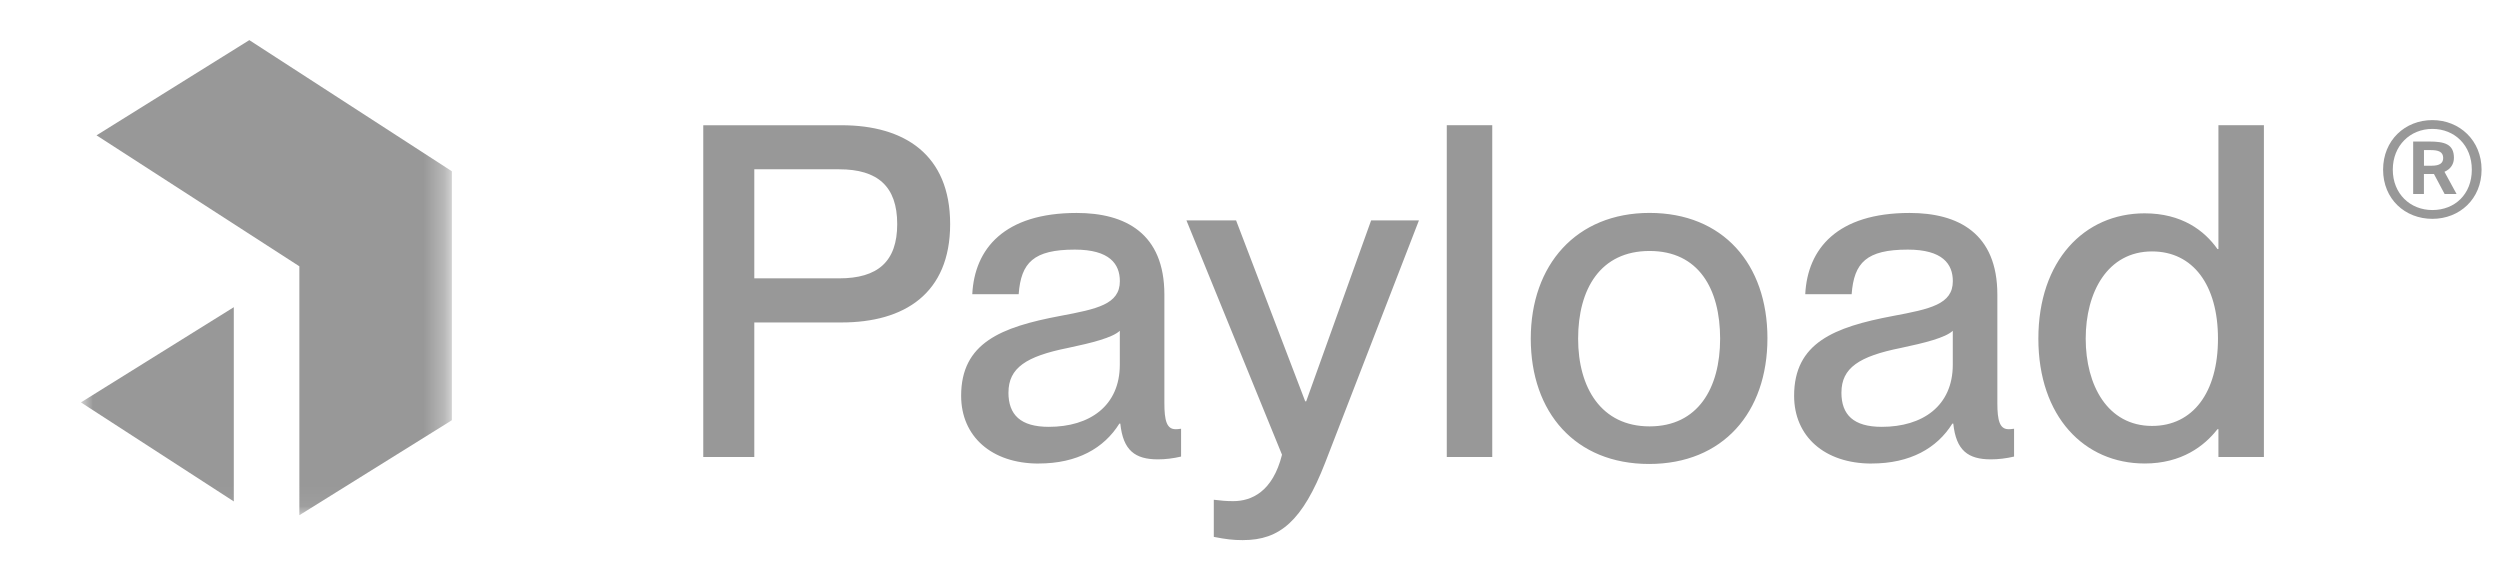 <svg width="121" height="28" viewBox="0 0 121 28" fill="none" xmlns="http://www.w3.org/2000/svg">
<path d="M34.038 22.12H36.508V15.607H40.731C43.765 15.607 45.987 14.214 45.987 10.845C45.987 7.476 43.765 6.062 40.731 6.062H34.038V22.122V22.12ZM36.508 13.472V8.194H40.618C42.483 8.194 43.425 9.024 43.425 10.844C43.425 12.663 42.482 13.472 40.618 13.472H36.508ZM50.27 22.434C52.135 22.434 53.436 21.693 54.177 20.503H54.223C54.358 21.806 54.942 22.233 56.042 22.233C56.402 22.233 56.783 22.188 57.164 22.098V20.751C57.029 20.773 56.962 20.773 56.895 20.773C56.467 20.773 56.356 20.346 56.356 19.516V14.26C56.356 11.294 54.469 10.307 52.111 10.307C48.607 10.307 47.169 12.037 47.058 14.238H49.304C49.417 12.71 50.023 12.081 52.022 12.081C53.706 12.081 54.201 12.778 54.201 13.608C54.201 14.731 53.1 14.955 51.303 15.293C48.45 15.831 46.519 16.596 46.519 19.156C46.519 21.111 47.979 22.436 50.27 22.436V22.434ZM48.81 18.998C48.81 17.808 49.664 17.246 51.684 16.841C52.852 16.594 53.841 16.346 54.199 16.01V17.649C54.199 19.648 52.739 20.659 50.763 20.659C49.392 20.659 48.808 20.075 48.808 18.996L48.81 18.998ZM60.166 26.141C61.94 26.141 63.04 25.219 64.14 22.39L68.677 10.666H66.363L63.219 19.426H63.173L59.826 10.666H57.423L62.049 22.009C61.6 23.806 60.567 24.255 59.691 24.255C59.332 24.255 59.129 24.233 58.748 24.188V25.985C59.332 26.099 59.669 26.142 60.162 26.142L60.166 26.141ZM70.024 22.12H72.225V6.06H70.024V22.12ZM79.817 22.456C83.389 22.456 85.544 19.963 85.544 16.37C85.544 12.776 83.387 10.305 79.839 10.305C76.291 10.305 74.089 12.82 74.089 16.392C74.089 19.963 76.246 22.456 79.816 22.456H79.817ZM76.381 16.392C76.381 13.988 77.459 12.147 79.839 12.147C82.219 12.147 83.254 13.988 83.254 16.392C83.254 18.795 82.175 20.637 79.839 20.637C77.503 20.637 76.381 18.771 76.381 16.392ZM90.586 22.434C92.451 22.434 93.752 21.693 94.493 20.503H94.539C94.674 21.806 95.258 22.233 96.358 22.233C96.718 22.233 97.099 22.188 97.481 22.098V20.751C97.346 20.773 97.278 20.773 97.211 20.773C96.784 20.773 96.672 20.346 96.672 19.516V14.26C96.672 11.294 94.785 10.307 92.427 10.307C88.923 10.307 87.485 12.037 87.374 14.238H89.62C89.733 12.71 90.339 12.081 92.338 12.081C94.022 12.081 94.517 12.778 94.517 13.608C94.517 14.731 93.416 14.955 91.619 15.293C88.766 15.831 86.835 16.596 86.835 19.156C86.835 21.111 88.295 22.436 90.586 22.436V22.434ZM89.126 18.998C89.126 17.808 89.98 17.246 92 16.841C93.168 16.594 94.157 16.346 94.515 16.01V17.649C94.515 19.648 93.055 20.659 91.079 20.659C89.708 20.659 89.124 20.075 89.124 18.996L89.126 18.998ZM103.8 22.434C105.598 22.434 106.698 21.58 107.326 20.772H107.372V22.119H109.573V6.059H107.372V12.056H107.326C106.696 11.158 105.596 10.325 103.8 10.325C100.88 10.325 98.657 12.616 98.657 16.39C98.657 20.164 100.88 22.433 103.8 22.433V22.434ZM100.948 16.392C100.948 14.145 102.002 12.169 104.16 12.169C106.136 12.169 107.35 13.786 107.35 16.392C107.35 18.998 106.136 20.615 104.16 20.615C102.002 20.615 100.948 18.638 100.948 16.392Z" fill="#989898"/>
<mask id="mask0_996_3684" style="mask-type:luminance" maskUnits="userSpaceOnUse" x="0" y="0" width="26" height="28">
<path d="M25.499 0.328H0.108V27.671H25.499V0.328Z" fill="white"/>
</mask>
<g mask="url(#mask0_996_3684)">
<mask id="mask1_996_3684" style="mask-type:luminance" maskUnits="userSpaceOnUse" x="3" y="0" width="19" height="25">
<path d="M21.689 0.328H3.916V24.937H21.689V0.328Z" fill="white"/>
</mask>
<g mask="url(#mask1_996_3684)">
<path d="M12.067 1.942L21.871 8.29V20.338L14.489 24.937V12.889L4.672 6.55L12.067 1.942Z" fill="#989898"/>
<path d="M11.316 24.269V14.868L3.916 19.476L11.316 24.269Z" fill="#989898"/>
</g>
</g>
<path d="M117.727 5.813C116.403 5.813 115.342 6.787 115.342 8.212C115.342 9.636 116.403 10.592 117.727 10.592C119.05 10.592 120.108 9.625 120.108 8.212C120.108 6.799 119.045 5.813 117.727 5.813ZM117.727 10.166C116.651 10.166 115.811 9.377 115.811 8.212C115.811 7.047 116.651 6.239 117.727 6.239C118.802 6.239 119.636 7.029 119.636 8.212C119.636 9.395 118.82 10.166 117.727 10.166ZM117.804 8.423L118.319 9.39H118.898L118.312 8.315C118.631 8.175 118.77 7.92 118.77 7.64C118.77 6.978 118.324 6.85 117.573 6.85H116.797V9.388H117.318V8.421H117.803L117.804 8.423ZM117.657 7.265C118.007 7.265 118.25 7.341 118.25 7.646C118.25 7.895 118.084 8.021 117.689 8.021H117.32V7.263H117.657V7.265Z" fill="#989898"/>
</svg>
